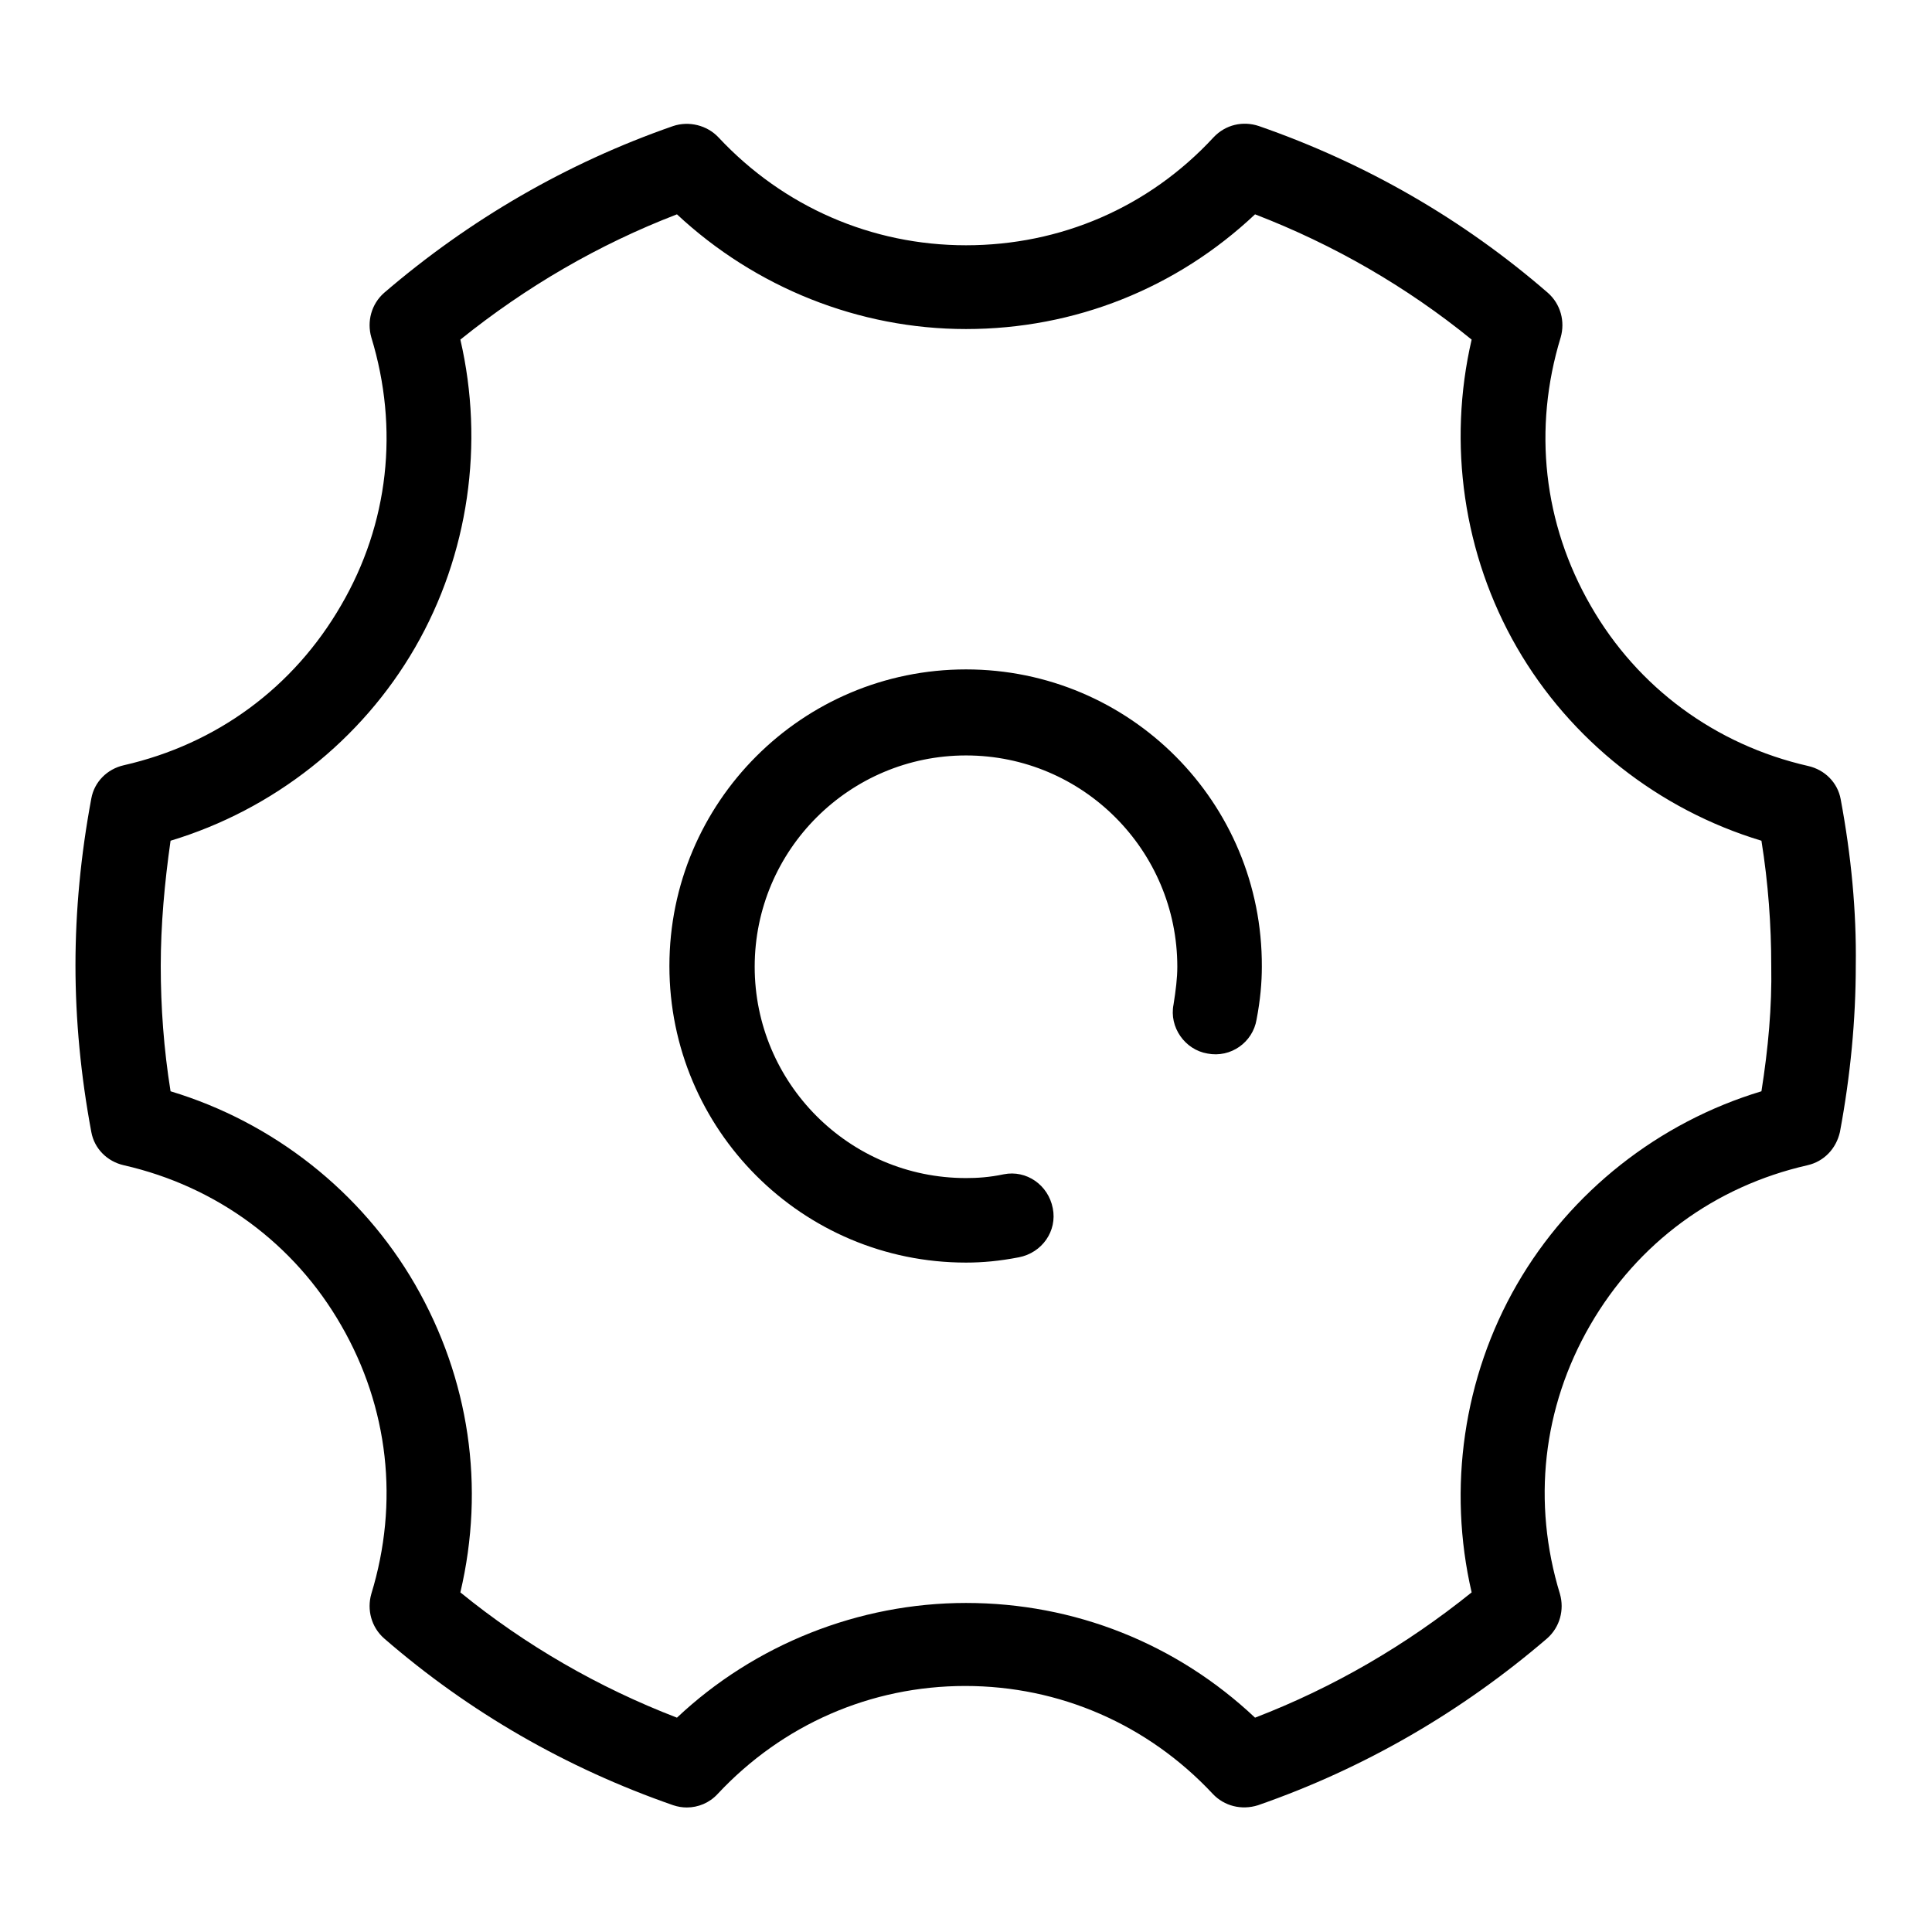 <?xml version="1.0" encoding="utf-8"?>
<!-- Svg Vector Icons : http://www.onlinewebfonts.com/icon -->
<!DOCTYPE svg PUBLIC "-//W3C//DTD SVG 1.1//EN" "http://www.w3.org/Graphics/SVG/1.1/DTD/svg11.dtd">
<svg version="1.1" xmlns="http://www.w3.org/2000/svg" xmlns:xlink="http://www.w3.org/1999/xlink" x="0px" y="0px" viewBox="0 0 256 256" enable-background="new 0 0 256 256" xml:space="preserve">
<g> <path fill="#000000" d="M128,88.7c-21.7,0-39.3,17.6-39.3,39.3c0,21.7,17.6,39.3,39.3,39.3c2.2,0,4.4-0.2,7-0.7 c3.1-0.6,5.1-3.5,4.5-6.5c-0.6-3.1-3.5-5.1-6.5-4.5c-1.9,0.4-3.5,0.5-5,0.5c-15.5,0-28-12.6-28-28c0-15.5,12.6-28,28-28 c15.5,0,28,12.6,28,28c0,1.5-0.2,3.1-0.5,5c-0.6,3,1.5,6,4.5,6.5c3.1,0.6,6-1.5,6.5-4.5c0.5-2.6,0.7-4.9,0.7-7 C167.3,106.3,149.7,88.7,128,88.7L128,88.7 M243.9,105.9c-0.4-2.2-2.1-3.9-4.3-4.4c-12.3-2.8-22.6-10.4-28.8-21.2 c-6.3-10.9-7.7-23.5-4-35.6c0.6-2.1,0-4.4-1.7-5.9c-11.3-9.8-24.2-17.2-38.3-22.1c-2.1-0.7-4.4-0.2-6,1.5 c-8.6,9.3-20.3,14.3-32.8,14.3c-12.5,0-24.2-5.1-32.8-14.3c-1.5-1.6-3.9-2.2-6-1.5c-14.1,4.9-27,12.4-38.3,22.1 c-1.7,1.5-2.3,3.8-1.7,5.9c3.7,12.1,2.3,24.7-4,35.5c-6.3,10.9-16.5,18.4-28.8,21.2c-2.2,0.5-3.9,2.2-4.3,4.4 c-1.4,7.5-2.1,14.9-2.1,22.1c0,7.2,0.7,14.6,2.1,22.1c0.4,2.2,2.1,3.9,4.3,4.4c12.3,2.8,22.6,10.4,28.8,21.2 c6.3,10.9,7.7,23.5,4,35.6c-0.6,2.1,0,4.4,1.7,5.9c11.3,9.8,24.2,17.2,38.3,22.1c0.6,0.2,1.2,0.3,1.8,0.3c1.5,0,3-0.6,4.1-1.8 c8.6-9.2,20.3-14.3,32.8-14.3c12.5,0,24.2,5.1,32.8,14.3c1.5,1.6,3.8,2.2,6,1.5c14.1-4.9,27-12.4,38.3-22.1 c1.7-1.5,2.3-3.8,1.7-5.9c-3.7-12.1-2.3-24.7,4-35.6c6.3-10.9,16.5-18.4,28.8-21.2c2.2-0.5,3.8-2.2,4.3-4.4 c1.4-7.5,2.1-14.9,2.1-22.1C246,120.8,245.3,113.4,243.9,105.9L243.9,105.9 M233.4,144.6c-13.6,4.1-25.3,13.3-32.4,25.6 c-7.1,12.3-9.2,27-6,40.8c-8.7,7-18.3,12.6-28.7,16.6c-10.4-9.8-23.9-15.2-38.3-15.2c-14.2,0-28,5.5-38.3,15.2 c-10.4-4-20.1-9.6-28.7-16.6c3.3-14,1.2-28.3-6-40.8c-7.1-12.3-18.8-21.5-32.4-25.6c-0.9-5.6-1.3-11.2-1.3-16.6 c0-5.4,0.5-11,1.3-16.6c13.6-4.1,25.3-13.3,32.4-25.6c7.1-12.3,9.2-27,6-40.8c8.7-7,18.3-12.6,28.7-16.6 c10.4,9.7,24.1,15.2,38.3,15.2c14.4,0,27.9-5.4,38.3-15.2c10.4,4,20.1,9.6,28.7,16.6c-3.2,13.8-1.1,28.5,6,40.8 c7.1,12.3,18.8,21.5,32.4,25.6c0.9,5.6,1.3,11.2,1.3,16.6C234.8,133.4,234.3,138.9,233.4,144.6L233.4,144.6L233.4,144.6z"/></g>
</svg>